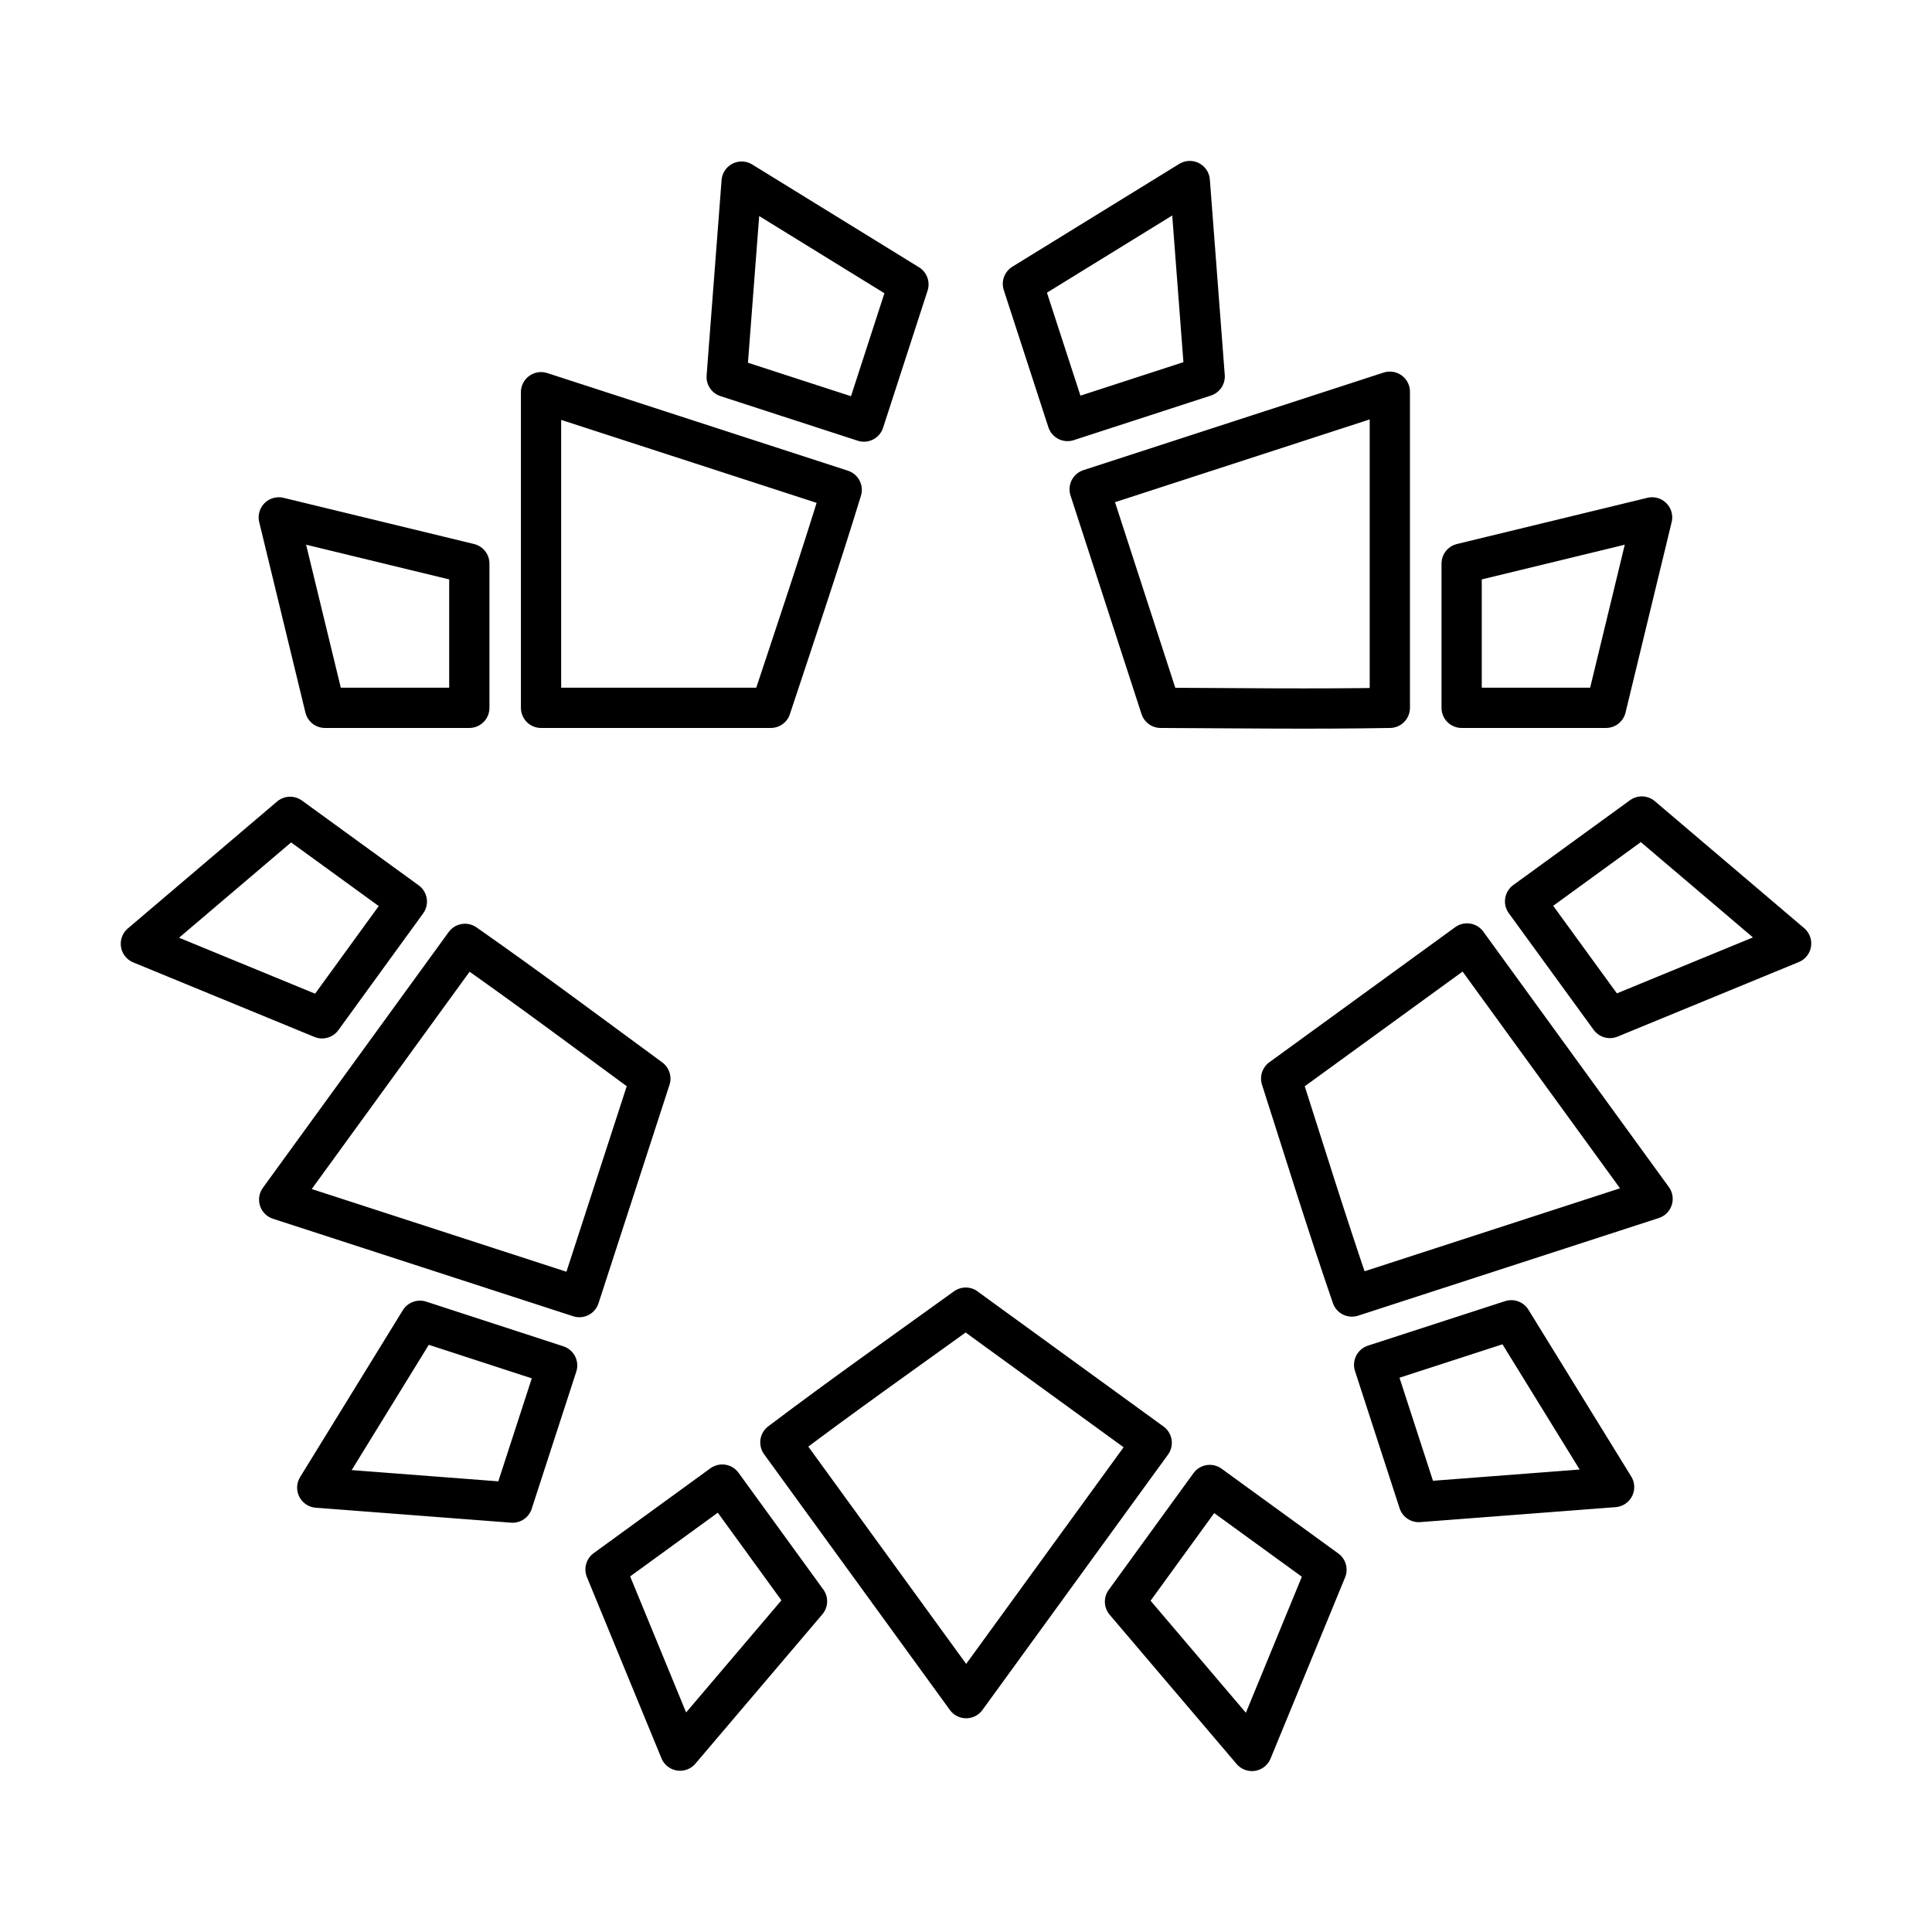 <svg width="24" height="24" viewBox="0 0 24 24" fill="none" xmlns="http://www.w3.org/2000/svg">
<path d="M11.997 16.245L14.307 17.923L12.002 21.095L9.694 17.918C10.451 17.346 11.227 16.799 11.997 16.244M11.285 3.533L9.213 2.256L9.027 4.683L10.732 5.237L11.285 3.533ZM5.83 7.001L3.463 6.427L4.037 8.793H5.83V7.001ZM9.575 8.793H6.721V4.872L10.456 6.085C10.178 6.993 9.873 7.892 9.575 8.793ZM19.95 8.793L20.523 6.427L18.157 7.001V8.793H19.95ZM14.965 4.676L14.78 2.249L12.707 3.526L13.261 5.23L14.965 4.676ZM14.418 8.793L13.536 6.078L17.265 4.866V8.793C16.317 8.81 15.367 8.797 14.418 8.793ZM17.624 18.659L20.051 18.473L18.774 16.401L17.07 16.954L17.624 18.659ZM19.999 12.646L22.25 11.72L20.395 10.143L18.945 11.197L19.999 12.646ZM15.915 13.398L18.224 11.72L20.529 14.893L16.794 16.106C16.485 15.209 16.205 14.302 15.915 13.398ZM7.522 19.496L8.448 21.747L10.025 19.892L8.972 18.442L7.522 19.496ZM13.975 19.897L15.552 21.751L16.478 19.5L15.028 18.447L13.975 19.897ZM3.604 10.147L1.75 11.724L4.001 12.65L5.054 11.2L3.604 10.147ZM5.217 16.407L3.941 18.48L6.367 18.666L6.921 16.962L5.217 16.407ZM8.079 13.399L7.197 16.113L3.468 14.902L5.776 11.725C6.554 12.269 7.314 12.838 8.079 13.399Z" stroke="black" stroke-width="0.5" stroke-linecap="round" stroke-linejoin="round"/>
</svg>
